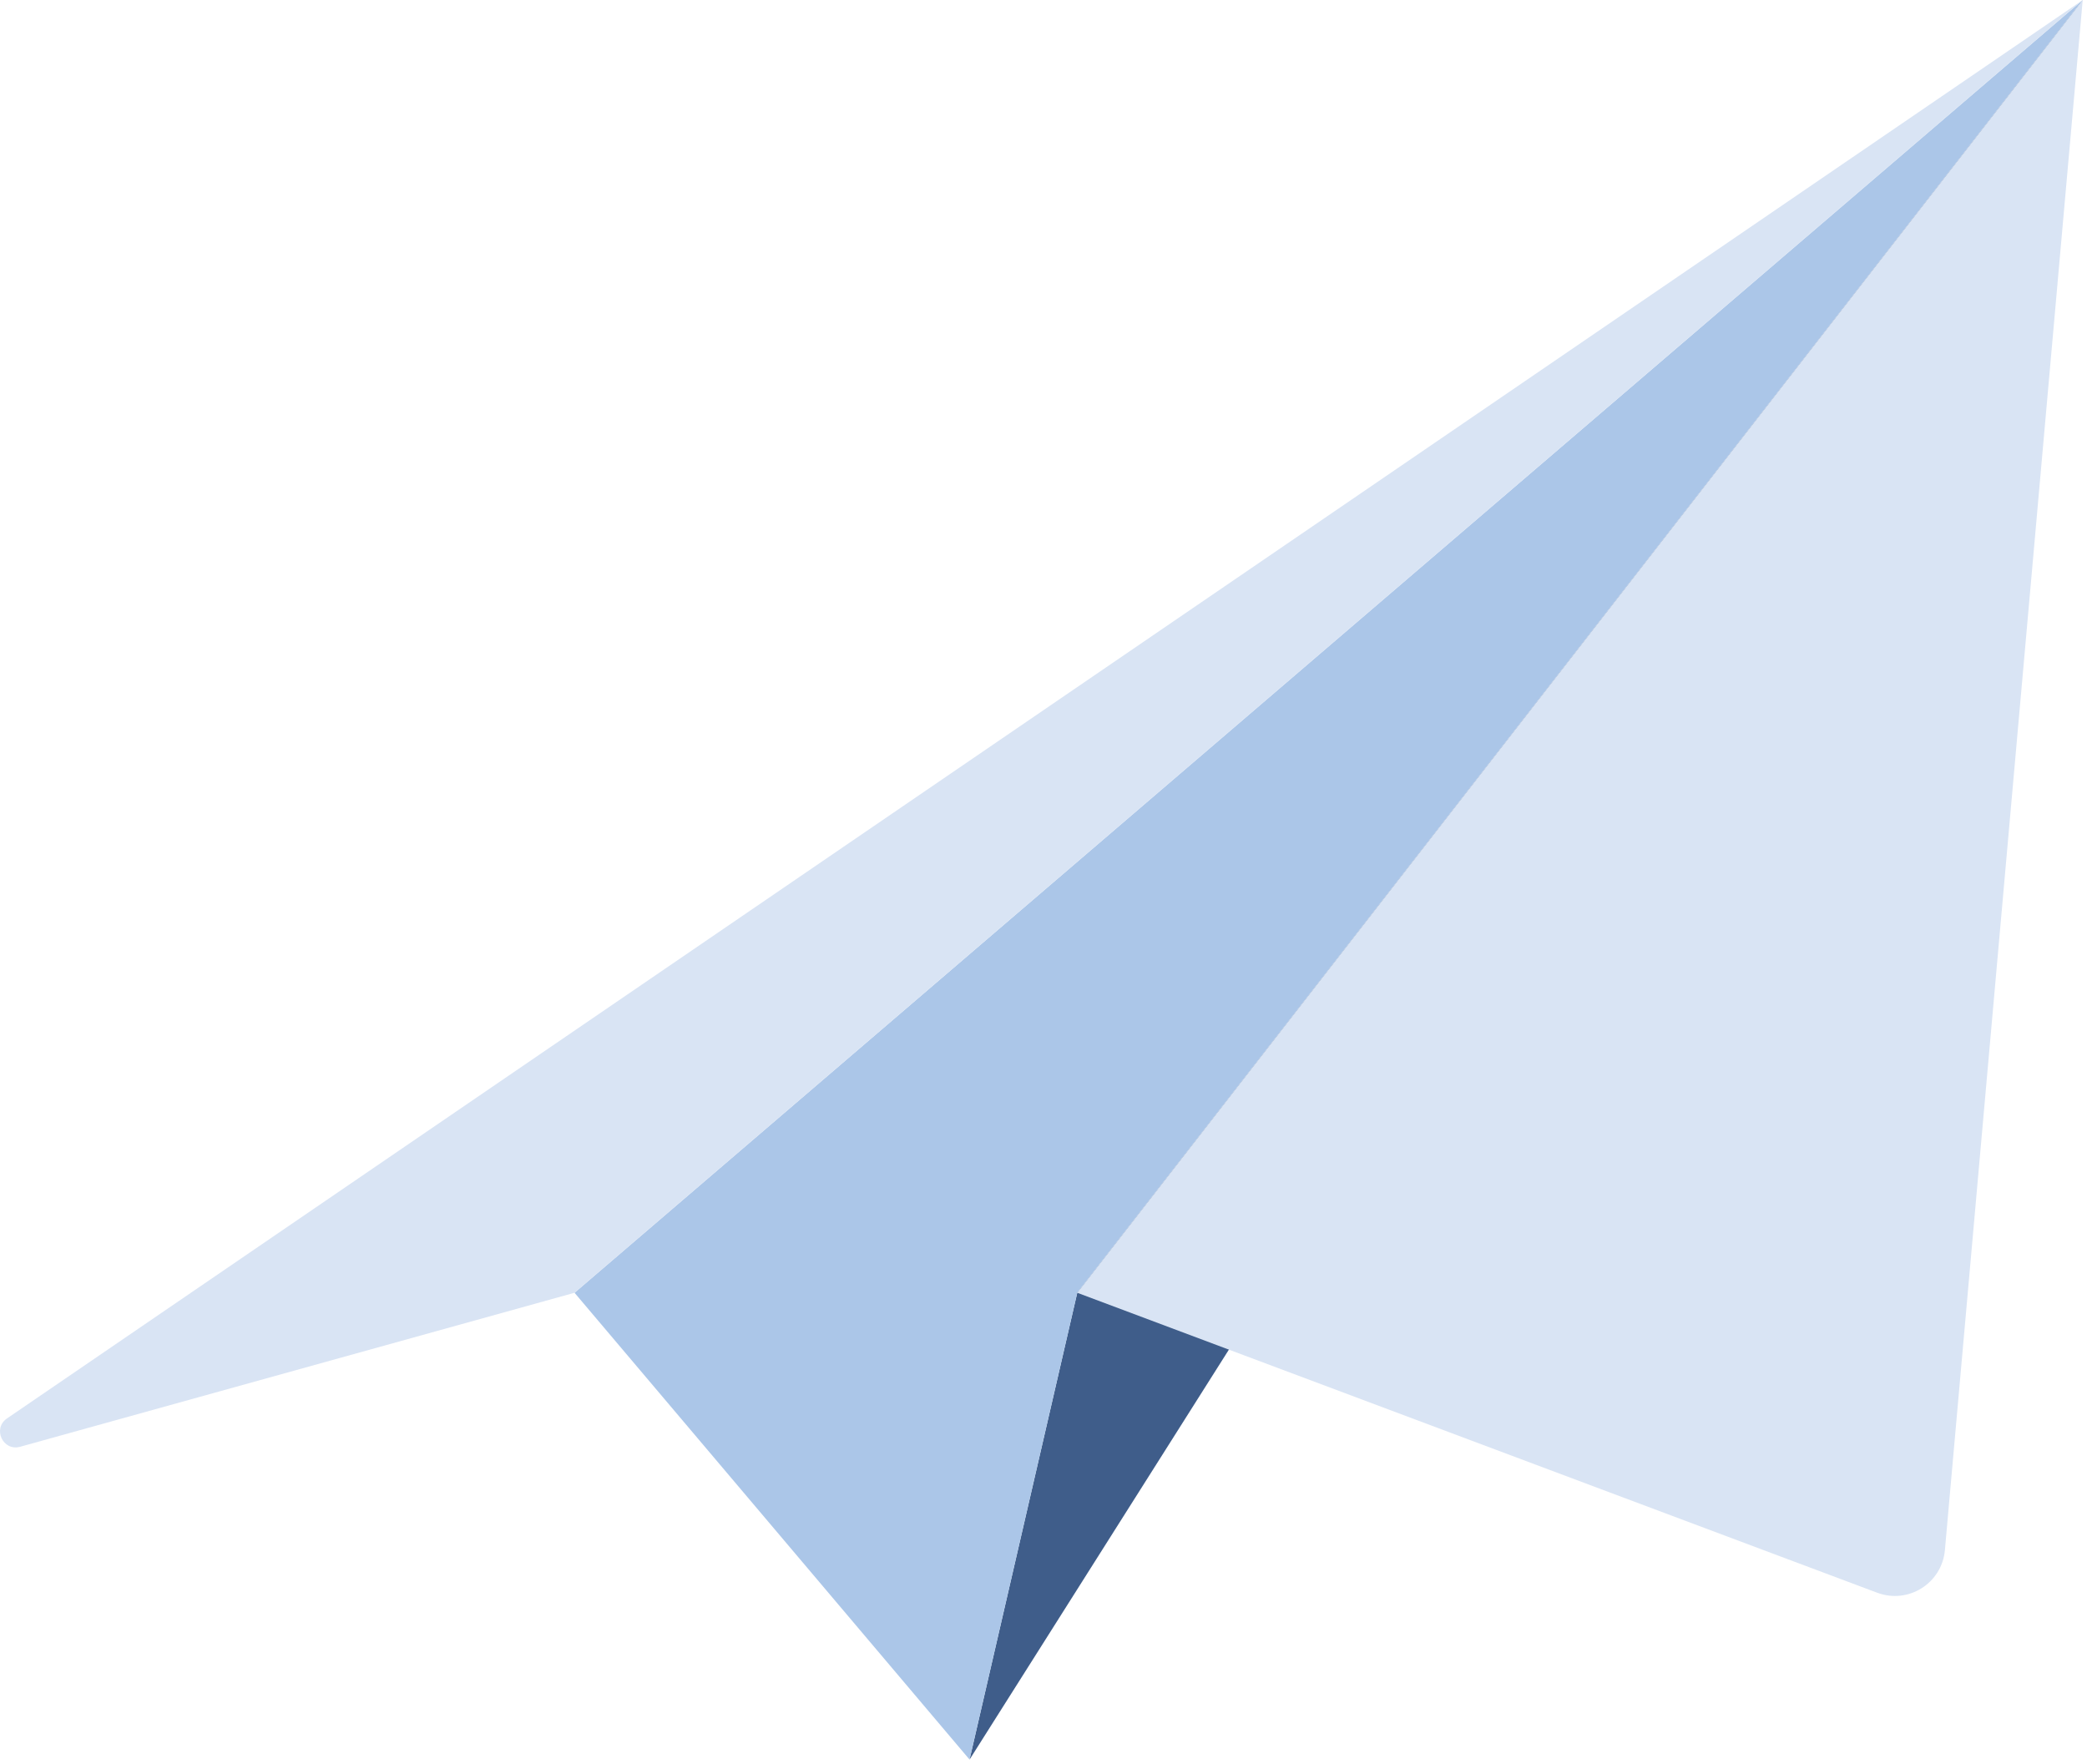 <?xml version="1.0" encoding="UTF-8"?>
<!DOCTYPE svg PUBLIC "-//W3C//DTD SVG 1.1//EN" "http://www.w3.org/Graphics/SVG/1.1/DTD/svg11.dtd">
<svg version="1.1" xmlns="http://www.w3.org/2000/svg" xmlns:xlink="http://www.w3.org/1999/xlink" width="100%" height="100%"  xml:space="preserve" id="spLaurea" viewBox="0 0 497 420">
    <path stroke="none" fill="rgb(63, 93, 138)" d="M 230.89,419.01 L 495.98,-0 256.54,307.85 230.89,419.01 Z M 230.89,419.01" />
    <path stroke="none" fill="rgb(171, 198, 232)" d="M 136.82,307.85 L 230.89,419.01 256.54,307.85 495.98,-0 136.82,307.85 Z M 136.82,307.85" />
    <path stroke="none" fill="rgb(217, 228, 244)" d="M 256.54,307.85 L 447.04,379.28 C 454.45,382.06 462.46,377.02 463.16,369.13 L 495.98,0 256.54,307.85 Z M 256.54,307.85" />
    <path stroke="none" fill="rgb(217, 228, 244)" d="M 136.82,307.85 L 4.8,344.52 C 0.69,345.66 -1.85,340.18 1.66,337.78 L 495.98,-0 136.82,307.85 Z M 136.82,307.85" />
</svg>
